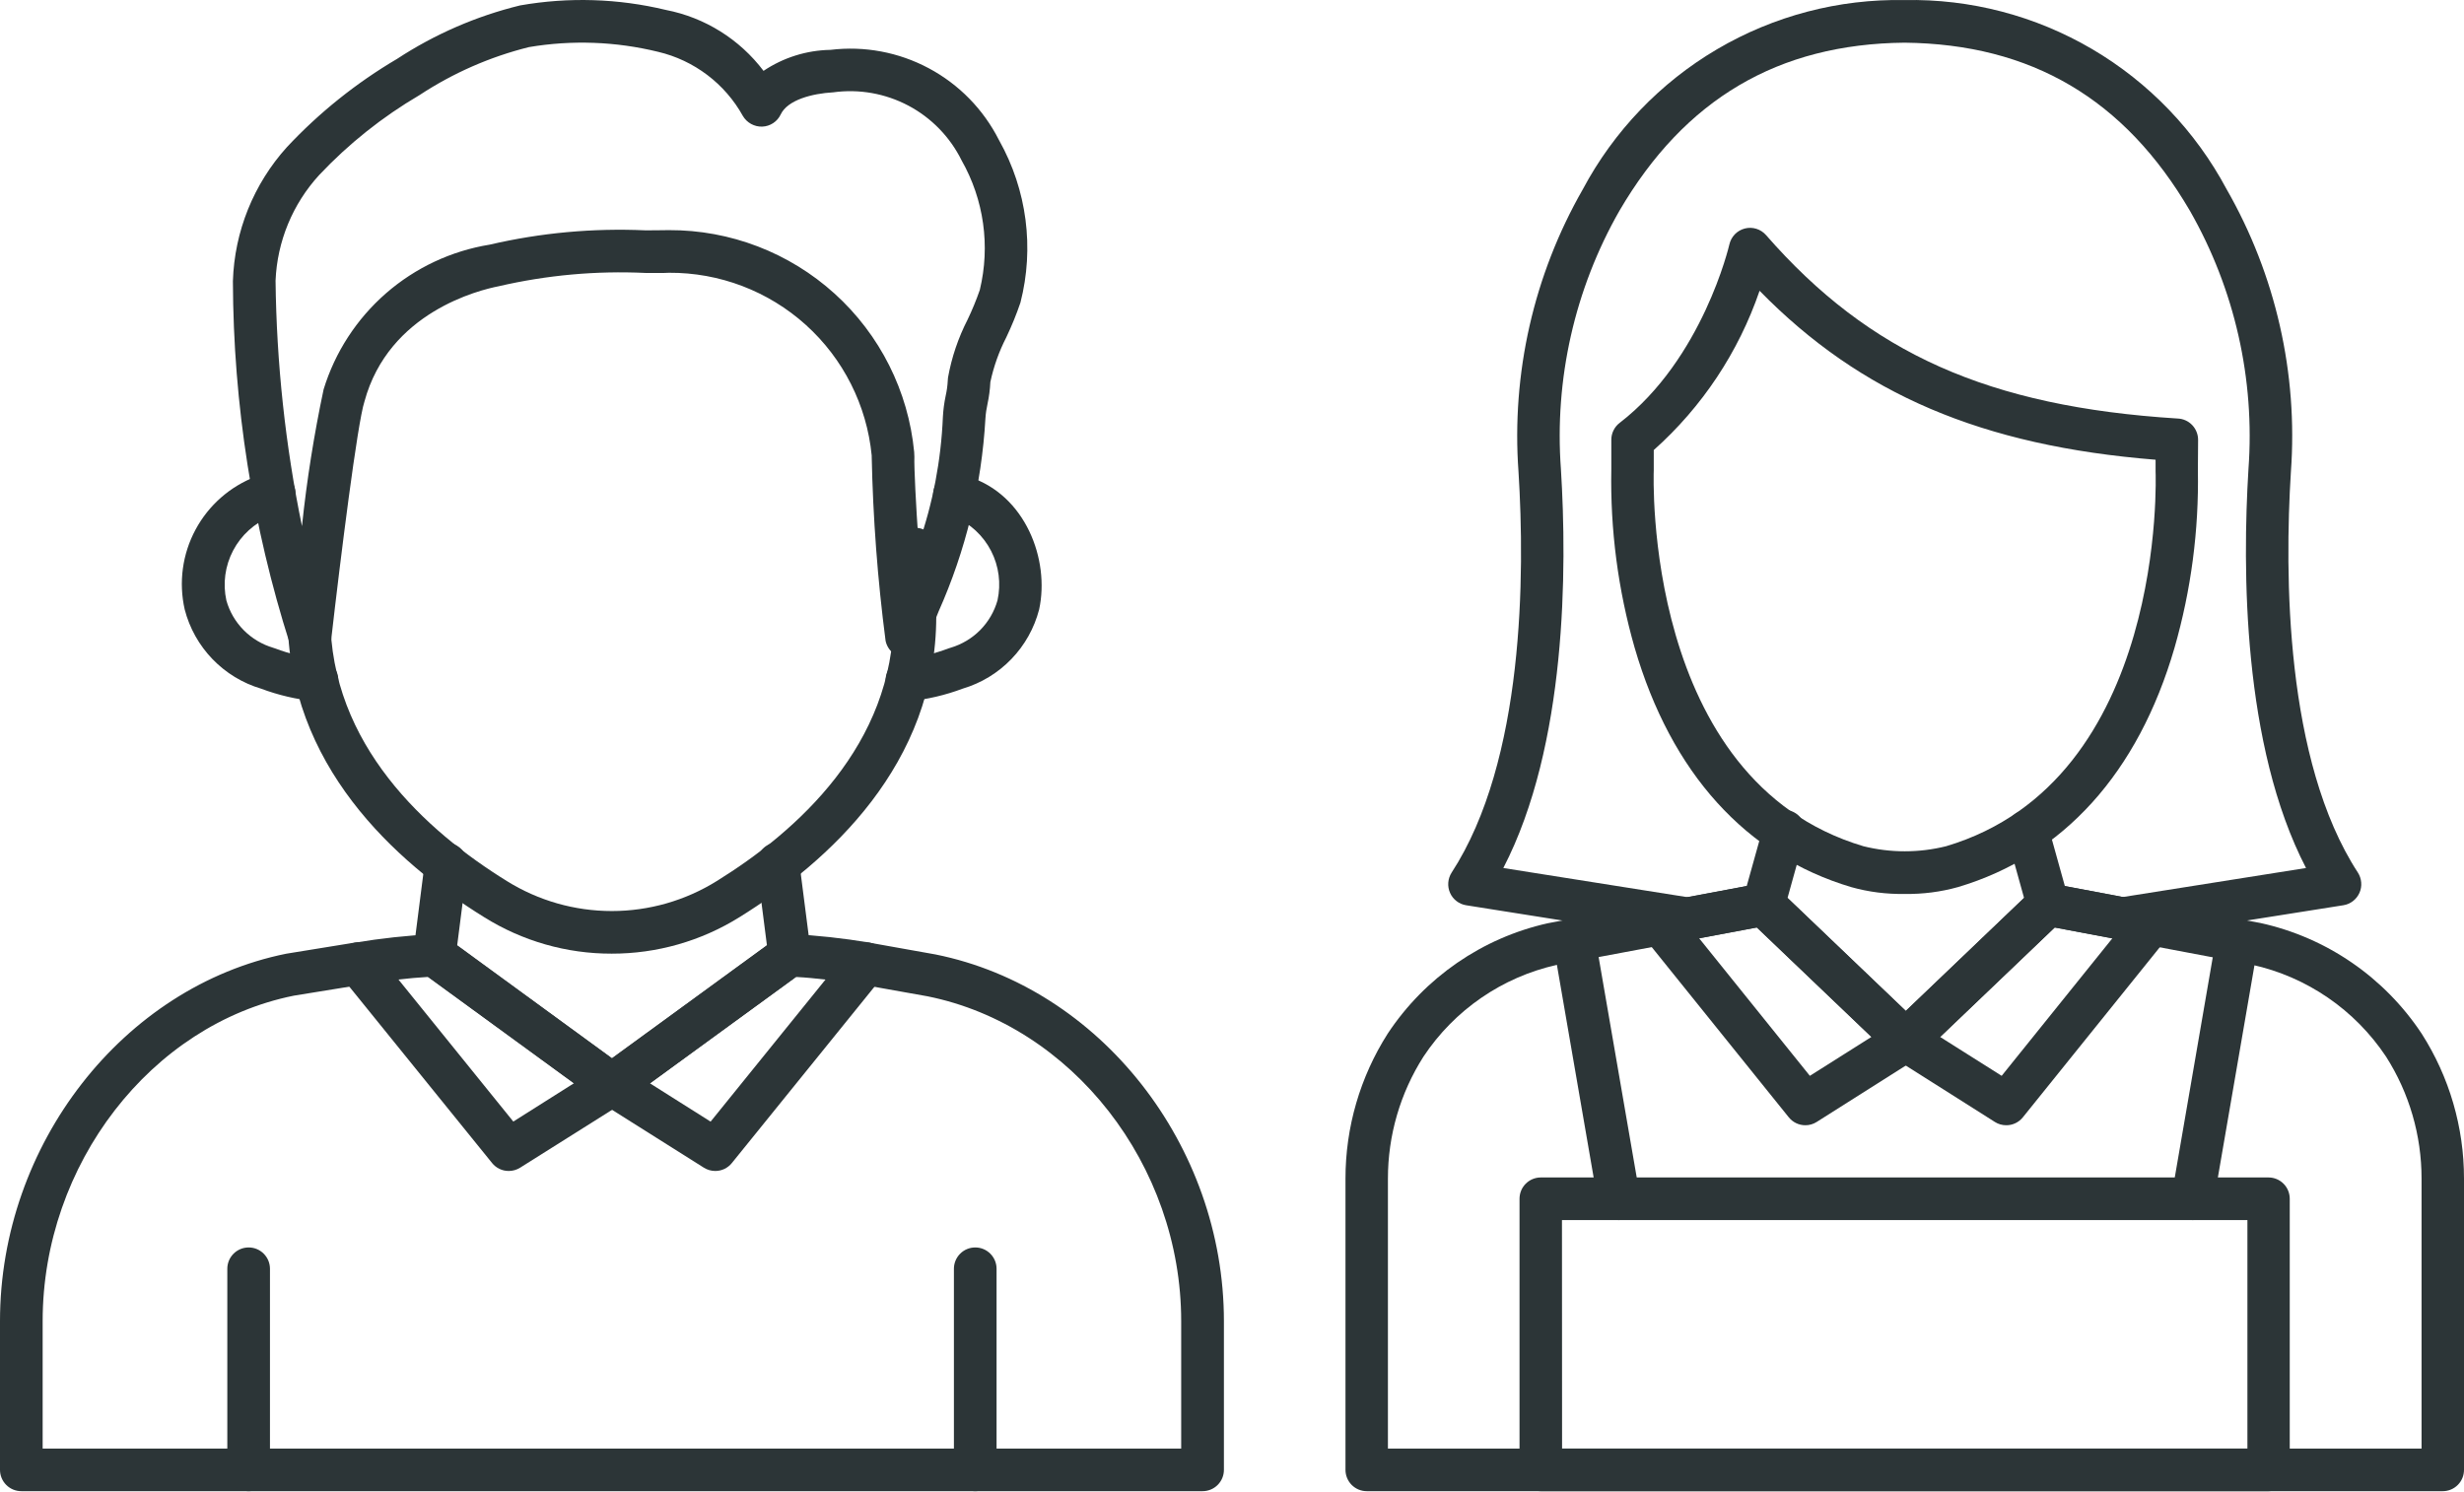 <svg width="71" height="43" viewBox="0 0 71 43" fill="none" xmlns="http://www.w3.org/2000/svg">
<path d="M17.634 31.873C17.503 31.873 17.376 31.832 17.271 31.755L12.155 28.018C12.067 27.953 11.997 27.866 11.954 27.765C11.911 27.664 11.896 27.554 11.909 27.445L12.244 24.823C12.265 24.661 12.349 24.514 12.478 24.415C12.607 24.315 12.77 24.27 12.931 24.291C13.093 24.312 13.24 24.396 13.34 24.524C13.439 24.653 13.484 24.816 13.463 24.978L13.174 27.241L17.635 30.499L22.099 27.241L21.808 24.969C21.788 24.808 21.832 24.645 21.931 24.516C22.031 24.387 22.178 24.303 22.34 24.282C22.501 24.262 22.665 24.306 22.793 24.405C22.922 24.505 23.006 24.652 23.027 24.813L23.364 27.443C23.378 27.552 23.363 27.662 23.32 27.763C23.277 27.864 23.207 27.952 23.119 28.017L18 31.754C17.894 31.832 17.765 31.874 17.634 31.873Z" fill="#2C3537"/>
<path d="M9.112 20.209C9.098 20.209 9.085 20.209 9.072 20.209C8.543 20.155 8.023 20.034 7.525 19.847C6.992 19.689 6.509 19.395 6.123 18.995C5.737 18.595 5.461 18.102 5.322 17.564C5.145 16.784 5.256 15.966 5.635 15.262C6.014 14.557 6.634 14.013 7.383 13.73C7.505 13.687 7.63 13.652 7.756 13.625C7.836 13.606 7.918 13.603 7.999 13.616C8.079 13.629 8.156 13.658 8.226 13.701C8.295 13.744 8.355 13.801 8.402 13.867C8.449 13.934 8.483 14.009 8.5 14.089C8.518 14.168 8.52 14.251 8.505 14.331C8.491 14.411 8.46 14.488 8.416 14.556C8.372 14.625 8.314 14.684 8.246 14.73C8.179 14.776 8.103 14.808 8.023 14.824C7.944 14.841 7.866 14.862 7.79 14.888C7.329 15.078 6.949 15.424 6.717 15.866C6.485 16.308 6.416 16.817 6.523 17.304C6.614 17.628 6.786 17.922 7.023 18.161C7.259 18.399 7.552 18.574 7.874 18.669C7.896 18.675 7.919 18.683 7.94 18.691C8.331 18.839 8.738 18.937 9.153 18.984C9.316 18.989 9.471 19.059 9.582 19.178C9.694 19.297 9.754 19.455 9.748 19.617C9.743 19.78 9.674 19.934 9.555 20.046C9.436 20.157 9.278 20.217 9.115 20.212L9.112 20.209Z" fill="#2C3537"/>
<path d="M26.154 20.209C25.991 20.214 25.833 20.154 25.714 20.042C25.595 19.931 25.526 19.777 25.52 19.614C25.515 19.451 25.575 19.293 25.687 19.174C25.798 19.055 25.953 18.986 26.116 18.98C26.531 18.934 26.938 18.835 27.329 18.687C27.35 18.679 27.373 18.672 27.395 18.666C27.717 18.57 28.009 18.395 28.245 18.157C28.481 17.918 28.652 17.623 28.743 17.301C28.849 16.819 28.784 16.315 28.558 15.876C28.332 15.437 27.96 15.091 27.506 14.897C27.466 14.883 27.419 14.867 27.345 14.847C27.267 14.826 27.194 14.79 27.13 14.742C27.066 14.693 27.012 14.631 26.971 14.562C26.931 14.492 26.905 14.415 26.894 14.335C26.883 14.255 26.889 14.174 26.909 14.096C26.93 14.018 26.966 13.945 27.015 13.881C27.064 13.816 27.125 13.763 27.195 13.722C27.265 13.682 27.342 13.656 27.422 13.645C27.502 13.634 27.583 13.64 27.661 13.66C27.819 13.703 27.91 13.738 27.91 13.738C29.552 14.258 30.253 16.132 29.943 17.563C29.804 18.101 29.528 18.594 29.142 18.994C28.756 19.394 28.273 19.688 27.739 19.846C27.242 20.033 26.722 20.155 26.194 20.208C26.182 20.209 26.168 20.209 26.154 20.209Z" fill="#2C3537"/>
<path d="M34.653 42.974H0.614C0.451 42.974 0.295 42.909 0.18 42.794C0.065 42.679 0 42.523 0 42.36V38.074C0 32.984 3.545 28.435 8.247 27.485L10.223 27.164C10.384 27.138 10.549 27.177 10.681 27.272C10.813 27.368 10.902 27.512 10.928 27.672C10.954 27.833 10.915 27.998 10.82 28.13C10.725 28.262 10.581 28.351 10.42 28.377L8.467 28.694C4.35 29.523 1.229 33.557 1.229 38.074V41.746H34.036V38.074C34.036 33.575 30.893 29.551 26.725 28.712L24.836 28.375C24.756 28.361 24.68 28.331 24.613 28.288C24.544 28.244 24.486 28.188 24.44 28.122C24.393 28.056 24.361 27.981 24.343 27.902C24.326 27.824 24.325 27.742 24.339 27.663C24.353 27.583 24.383 27.508 24.426 27.44C24.47 27.372 24.526 27.313 24.592 27.267C24.658 27.221 24.733 27.188 24.812 27.171C24.89 27.154 24.972 27.152 25.051 27.166L26.956 27.506C31.7 28.46 35.267 33.003 35.267 38.074V42.36C35.267 42.523 35.202 42.679 35.087 42.794C34.972 42.909 34.816 42.974 34.653 42.974Z" fill="#2C3537"/>
<path d="M17.626 27.483C16.326 27.486 15.053 27.121 13.951 26.432C11.371 24.835 8.289 22.029 8.289 17.766V15.822C8.289 15.659 8.354 15.502 8.469 15.387C8.584 15.272 8.74 15.208 8.903 15.208C9.066 15.208 9.223 15.272 9.338 15.387C9.453 15.502 9.518 15.659 9.518 15.822V17.765C9.518 21.463 12.282 23.952 14.602 25.389C15.51 25.955 16.559 26.255 17.629 26.255C18.699 26.255 19.748 25.955 20.656 25.389C22.98 23.949 25.749 21.46 25.749 17.764V15.822C25.749 15.659 25.814 15.502 25.929 15.387C26.044 15.272 26.201 15.208 26.364 15.208C26.527 15.208 26.683 15.272 26.798 15.387C26.913 15.502 26.978 15.659 26.978 15.822V17.765C26.978 22.024 23.894 24.829 21.306 26.433C20.202 27.121 18.927 27.485 17.626 27.483Z" fill="#2C3537"/>
<path d="M20.61 33.746C20.494 33.746 20.381 33.713 20.283 33.652L17.307 31.776C17.223 31.723 17.152 31.65 17.102 31.563C17.052 31.476 17.024 31.378 17.021 31.278C17.017 31.178 17.039 31.078 17.083 30.988C17.127 30.898 17.192 30.82 17.273 30.761L22.391 27.034C22.502 26.952 22.637 26.91 22.775 26.917C23.534 26.955 24.291 27.037 25.04 27.162C25.147 27.179 25.248 27.223 25.332 27.291C25.416 27.358 25.481 27.447 25.52 27.548C25.559 27.648 25.571 27.758 25.554 27.864C25.537 27.971 25.493 28.071 25.425 28.155L21.087 33.519C21.03 33.59 20.957 33.647 20.874 33.687C20.792 33.726 20.701 33.746 20.61 33.746ZM18.727 31.219L20.476 32.324L23.786 28.23C23.507 28.198 23.226 28.169 22.939 28.155L18.727 31.219Z" fill="#2C3537"/>
<path d="M14.658 33.746C14.566 33.746 14.475 33.726 14.393 33.686C14.31 33.647 14.237 33.589 14.18 33.518L9.843 28.159C9.775 28.075 9.731 27.975 9.714 27.868C9.698 27.761 9.709 27.652 9.748 27.551C9.787 27.451 9.852 27.362 9.936 27.294C10.021 27.227 10.121 27.183 10.228 27.166C10.977 27.041 11.734 26.959 12.492 26.921C12.63 26.915 12.766 26.956 12.877 27.038L17.995 30.765C18.076 30.824 18.142 30.902 18.186 30.992C18.23 31.082 18.251 31.181 18.247 31.282C18.244 31.382 18.216 31.48 18.166 31.567C18.116 31.653 18.046 31.727 17.961 31.78L14.985 33.653C14.887 33.714 14.773 33.746 14.658 33.746ZM11.481 28.228L14.791 32.322L16.54 31.217L12.331 28.154C12.042 28.17 11.76 28.196 11.481 28.229V28.228Z" fill="#2C3537"/>
<path d="M7.165 42.974C7.002 42.974 6.846 42.909 6.73 42.794C6.615 42.679 6.55 42.523 6.55 42.36V36.564C6.55 36.401 6.615 36.245 6.73 36.13C6.846 36.014 7.002 35.95 7.165 35.95C7.328 35.95 7.484 36.014 7.599 36.13C7.714 36.245 7.779 36.401 7.779 36.564V42.36C7.779 42.523 7.714 42.679 7.599 42.794C7.484 42.909 7.328 42.974 7.165 42.974Z" fill="#2C3537"/>
<path d="M28.102 42.974C27.939 42.974 27.782 42.909 27.667 42.794C27.552 42.679 27.487 42.523 27.487 42.36V36.564C27.487 36.401 27.552 36.245 27.667 36.13C27.782 36.014 27.939 35.95 28.102 35.95C28.265 35.95 28.421 36.014 28.536 36.13C28.651 36.245 28.716 36.401 28.716 36.564V42.36C28.716 42.523 28.651 42.679 28.536 42.794C28.421 42.909 28.265 42.974 28.102 42.974Z" fill="#2C3537"/>
<path d="M8.934 18.973C8.805 18.973 8.68 18.932 8.576 18.857C8.471 18.782 8.393 18.677 8.352 18.555C7.275 15.174 6.722 11.649 6.711 8.101C6.756 6.67 7.308 5.302 8.268 4.239C9.199 3.244 10.268 2.388 11.443 1.696C12.528 0.985 13.726 0.464 14.987 0.156C16.382 -0.089 17.813 -0.045 19.19 0.287C20.311 0.505 21.312 1.131 22.001 2.042C22.572 1.659 23.241 1.449 23.928 1.437C24.906 1.318 25.896 1.503 26.765 1.968C27.633 2.432 28.337 3.152 28.782 4.03C28.787 4.038 28.791 4.046 28.795 4.054C29.59 5.474 29.808 7.144 29.404 8.72C29.288 9.062 29.151 9.396 28.996 9.722C28.787 10.129 28.632 10.563 28.537 11.011C28.527 11.221 28.5 11.43 28.456 11.635C28.425 11.775 28.404 11.916 28.395 12.058C28.286 13.981 27.828 15.868 27.043 17.627C26.896 17.99 26.769 18.302 26.715 18.503C26.681 18.638 26.601 18.757 26.489 18.84C26.377 18.923 26.24 18.965 26.101 18.958C25.962 18.953 25.83 18.902 25.724 18.813C25.618 18.724 25.546 18.602 25.518 18.467C25.288 16.704 25.155 14.931 25.118 13.154V13.127C24.977 11.68 24.3 10.337 23.219 9.362C22.138 8.388 20.732 7.852 19.276 7.861C19.082 7.874 18.877 7.861 18.678 7.866H18.598C17.178 7.799 15.756 7.928 14.371 8.249C13.825 8.356 11.202 8.986 10.501 11.574C10.3 12.182 9.81 16.097 9.544 18.428C9.528 18.567 9.466 18.696 9.367 18.794C9.267 18.893 9.138 18.955 8.999 18.969C8.977 18.972 8.955 18.973 8.934 18.973ZM19.277 6.632C21.04 6.626 22.742 7.279 24.049 8.462C25.356 9.644 26.174 11.273 26.342 13.027C26.342 13.051 26.349 13.138 26.348 13.162C26.337 13.448 26.391 14.552 26.471 15.674C26.882 14.497 27.117 13.265 27.169 12.019C27.18 11.814 27.207 11.61 27.249 11.409C27.282 11.263 27.303 11.114 27.31 10.964C27.31 10.936 27.312 10.908 27.317 10.88C27.421 10.3 27.611 9.739 27.879 9.215C28.013 8.936 28.131 8.649 28.233 8.356C28.539 7.089 28.352 5.754 27.708 4.621C27.375 3.948 26.839 3.396 26.175 3.044C25.511 2.693 24.753 2.558 24.009 2.661C23.401 2.695 22.694 2.879 22.496 3.298C22.448 3.4 22.373 3.486 22.279 3.548C22.185 3.61 22.076 3.645 21.964 3.649C21.852 3.653 21.741 3.626 21.643 3.572C21.545 3.518 21.463 3.439 21.406 3.342C21.151 2.882 20.801 2.479 20.381 2.161C19.961 1.843 19.479 1.615 18.966 1.494C17.746 1.195 16.477 1.148 15.239 1.358C14.118 1.638 13.053 2.105 12.089 2.74C11.021 3.367 10.047 4.142 9.198 5.043C8.432 5.879 7.987 6.957 7.94 8.089C7.968 10.466 8.222 12.835 8.701 15.163C8.84 13.839 9.049 12.523 9.325 11.221C9.654 10.149 10.277 9.19 11.123 8.452C11.969 7.715 13.005 7.229 14.113 7.05C15.582 6.708 17.091 6.57 18.598 6.638H18.671C18.865 6.635 19.089 6.637 19.277 6.632Z" fill="#2C3537"/>
<path d="M48.588 27.085C48.556 27.085 48.524 27.083 48.492 27.078L42.245 26.088C42.144 26.072 42.049 26.03 41.969 25.968C41.888 25.906 41.824 25.825 41.783 25.731C41.742 25.638 41.724 25.536 41.732 25.434C41.74 25.332 41.773 25.234 41.828 25.148C43.93 21.92 43.939 16.53 43.756 13.603C43.549 10.763 44.194 7.926 45.608 5.457C46.502 3.779 47.842 2.381 49.477 1.419C51.114 0.456 52.983 -0.034 54.879 0.002C56.776 -0.036 58.647 0.453 60.285 1.415C61.923 2.377 63.264 3.775 64.16 5.454C65.574 7.923 66.219 10.76 66.012 13.6C65.829 16.526 65.839 21.918 67.941 25.145C67.997 25.231 68.03 25.33 68.038 25.432C68.047 25.534 68.029 25.637 67.988 25.73C67.946 25.824 67.882 25.906 67.801 25.968C67.72 26.031 67.625 26.072 67.524 26.088L61.337 27.067C61.179 27.089 61.019 27.047 60.89 26.951C60.762 26.856 60.676 26.713 60.652 26.555C60.627 26.396 60.664 26.235 60.757 26.104C60.849 25.973 60.989 25.884 61.147 25.855L66.448 25.015C64.614 21.478 64.614 16.378 64.789 13.523C64.98 10.928 64.393 8.334 63.103 6.076C61.221 2.852 58.53 1.269 54.879 1.23C51.239 1.267 48.547 2.852 46.663 6.075C45.374 8.334 44.787 10.928 44.978 13.523C45.156 16.377 45.15 21.477 43.318 25.015L48.683 25.865C48.835 25.889 48.973 25.969 49.069 26.091C49.164 26.212 49.211 26.365 49.199 26.519C49.187 26.673 49.117 26.817 49.004 26.922C48.891 27.027 48.742 27.085 48.588 27.085Z" fill="#2C3537"/>
<path d="M70.389 42.974H39.382C39.219 42.974 39.064 42.909 38.949 42.794C38.835 42.679 38.77 42.523 38.77 42.36V33.968C38.769 32.487 39.191 31.037 39.986 29.789C41.057 28.169 42.712 27.028 44.603 26.606L50.706 25.464C50.786 25.447 50.868 25.445 50.949 25.461C51.029 25.476 51.106 25.507 51.174 25.552C51.242 25.598 51.3 25.656 51.346 25.725C51.391 25.793 51.422 25.87 51.437 25.951C51.452 26.032 51.451 26.114 51.433 26.195C51.416 26.275 51.383 26.351 51.335 26.418C51.288 26.485 51.228 26.542 51.158 26.585C51.089 26.629 51.012 26.657 50.931 26.67L44.854 27.808C43.284 28.16 41.909 29.106 41.017 30.451C40.348 31.5 39.992 32.721 39.993 33.968V41.746H69.777V33.968C69.778 32.721 69.423 31.5 68.754 30.451C67.855 29.1 66.471 28.151 64.89 27.802L58.897 26.67C58.741 26.637 58.604 26.543 58.516 26.41C58.427 26.277 58.394 26.114 58.424 25.957C58.453 25.799 58.543 25.66 58.673 25.568C58.804 25.476 58.965 25.439 59.122 25.464L65.14 26.601C67.042 27.02 68.707 28.165 69.783 29.793C70.579 31.039 71.001 32.488 71 33.968V42.36C71 42.523 70.936 42.679 70.821 42.794C70.707 42.909 70.551 42.974 70.389 42.974Z" fill="#2C3537"/>
<path d="M54.884 25.762C54.364 25.772 53.846 25.706 53.345 25.566C50.311 24.663 48.153 22.277 47.102 18.666C46.623 16.996 46.397 15.263 46.43 13.525V12.674C46.43 12.58 46.451 12.488 46.493 12.403C46.534 12.319 46.594 12.245 46.669 12.188C49.064 10.342 49.824 7.076 49.832 7.044C49.857 6.934 49.912 6.832 49.99 6.751C50.069 6.67 50.169 6.613 50.278 6.585C50.387 6.557 50.502 6.56 50.61 6.594C50.717 6.627 50.814 6.69 50.888 6.775C53.866 10.186 57.301 11.718 62.744 12.061C62.904 12.066 63.055 12.133 63.166 12.248C63.277 12.364 63.339 12.518 63.338 12.679L63.332 13.555C63.363 15.282 63.136 17.004 62.66 18.664C61.611 22.275 59.454 24.661 56.422 25.564C55.921 25.704 55.403 25.771 54.884 25.762ZM47.653 12.97V13.551C47.648 13.668 47.331 22.493 53.693 24.387C54.476 24.582 55.295 24.582 56.078 24.387C62.453 22.49 62.117 13.669 62.113 13.582V13.249C57.118 12.848 53.622 11.364 50.702 8.38C50.096 10.148 49.046 11.729 47.653 12.97Z" fill="#2C3537"/>
<path d="M57.809 32.428C57.693 32.428 57.58 32.396 57.483 32.334L54.588 30.501C54.509 30.451 54.443 30.384 54.394 30.304C54.345 30.225 54.315 30.135 54.306 30.042C54.297 29.949 54.309 29.856 54.341 29.768C54.373 29.68 54.425 29.602 54.493 29.537L58.59 25.622C58.66 25.555 58.745 25.506 58.839 25.479C58.931 25.451 59.029 25.446 59.125 25.464L62.099 26.026C62.203 26.045 62.3 26.092 62.381 26.16C62.462 26.229 62.524 26.317 62.56 26.417C62.597 26.517 62.607 26.624 62.59 26.729C62.572 26.834 62.528 26.933 62.462 27.015L58.288 32.2C58.23 32.272 58.157 32.33 58.074 32.369C57.991 32.409 57.9 32.429 57.809 32.428ZM55.904 29.883L57.678 31.004L60.867 27.042L59.206 26.729L55.904 29.883Z" fill="#2C3537"/>
<path d="M54.916 30.595C54.794 30.595 54.674 30.558 54.573 30.49C54.472 30.421 54.394 30.323 54.348 30.209C54.303 30.096 54.293 29.971 54.319 29.851C54.345 29.731 54.406 29.622 54.495 29.537L58.323 25.877L57.834 24.117C57.812 24.04 57.806 23.958 57.815 23.878C57.825 23.798 57.85 23.721 57.889 23.65C57.929 23.58 57.982 23.518 58.045 23.468C58.108 23.419 58.18 23.382 58.258 23.36C58.335 23.338 58.416 23.332 58.496 23.342C58.575 23.351 58.653 23.377 58.723 23.416C58.793 23.456 58.854 23.509 58.904 23.572C58.953 23.636 58.99 23.709 59.012 23.786L59.601 25.902C59.631 26.009 59.631 26.123 59.601 26.23C59.572 26.338 59.514 26.435 59.434 26.512L55.336 30.428C55.222 30.535 55.072 30.596 54.916 30.595Z" fill="#2C3537"/>
<path d="M52.02 32.428C51.929 32.428 51.839 32.408 51.756 32.368C51.674 32.329 51.602 32.271 51.544 32.2L47.37 27.015C47.303 26.933 47.259 26.834 47.242 26.729C47.224 26.624 47.234 26.517 47.271 26.417C47.307 26.317 47.369 26.229 47.45 26.16C47.531 26.092 47.628 26.045 47.732 26.026L50.706 25.464C50.801 25.446 50.899 25.451 50.992 25.479C51.085 25.506 51.17 25.555 51.24 25.622L55.338 29.537C55.405 29.602 55.457 29.681 55.489 29.768C55.522 29.856 55.534 29.95 55.524 30.043C55.515 30.136 55.485 30.225 55.436 30.305C55.387 30.384 55.321 30.451 55.242 30.501L52.347 32.334C52.249 32.396 52.136 32.429 52.02 32.428ZM48.962 27.042L52.151 31.004L53.925 29.883L50.623 26.729L48.962 27.042Z" fill="#2C3537"/>
<path d="M54.916 30.595C54.759 30.596 54.608 30.535 54.495 30.426L50.397 26.512C50.316 26.435 50.258 26.338 50.229 26.23C50.199 26.123 50.199 26.009 50.229 25.902L50.819 23.786C50.84 23.709 50.877 23.636 50.927 23.572C50.976 23.509 51.038 23.456 51.108 23.416C51.178 23.377 51.255 23.351 51.335 23.342C51.414 23.332 51.495 23.338 51.573 23.36C51.65 23.382 51.722 23.419 51.786 23.468C51.849 23.518 51.902 23.58 51.941 23.65C51.98 23.721 52.006 23.798 52.015 23.878C52.025 23.958 52.019 24.04 51.997 24.117L51.508 25.877L55.337 29.537C55.425 29.622 55.486 29.731 55.512 29.851C55.538 29.971 55.528 30.096 55.483 30.21C55.437 30.324 55.359 30.421 55.258 30.49C55.156 30.559 55.037 30.596 54.915 30.595H54.916Z" fill="#2C3537"/>
<path d="M46.647 35.161C46.503 35.161 46.364 35.11 46.254 35.016C46.143 34.923 46.069 34.794 46.045 34.651L44.776 27.309C44.748 27.149 44.785 26.984 44.878 26.851C44.972 26.718 45.114 26.627 45.274 26.599C45.434 26.572 45.598 26.609 45.731 26.702C45.863 26.796 45.953 26.939 45.981 27.099L47.25 34.442C47.278 34.602 47.241 34.767 47.148 34.9C47.054 35.033 46.912 35.124 46.752 35.152C46.718 35.158 46.682 35.161 46.647 35.161Z" fill="#2C3537"/>
<path d="M63.181 35.161C63.092 35.161 63.003 35.141 62.922 35.104C62.842 35.066 62.77 35.011 62.712 34.942C62.655 34.874 62.613 34.794 62.59 34.707C62.567 34.621 62.562 34.53 62.578 34.442L63.845 27.099C63.857 27.018 63.885 26.941 63.928 26.871C63.97 26.801 64.026 26.74 64.092 26.693C64.158 26.645 64.233 26.611 64.312 26.592C64.392 26.574 64.474 26.572 64.554 26.585C64.635 26.599 64.711 26.63 64.78 26.674C64.849 26.718 64.908 26.775 64.954 26.843C65 26.91 65.032 26.986 65.049 27.066C65.065 27.146 65.066 27.229 65.05 27.309L63.784 34.651C63.759 34.794 63.685 34.923 63.575 35.017C63.465 35.11 63.325 35.161 63.181 35.161Z" fill="#2C3537"/>
<path d="M65.37 42.974H44.397C44.234 42.974 44.079 42.909 43.964 42.794C43.849 42.679 43.785 42.523 43.785 42.36V34.547C43.785 34.384 43.849 34.228 43.964 34.113C44.079 33.998 44.234 33.933 44.397 33.933H65.368C65.53 33.933 65.686 33.998 65.8 34.113C65.915 34.228 65.979 34.384 65.979 34.547V42.36C65.979 42.522 65.915 42.678 65.801 42.793C65.687 42.908 65.532 42.973 65.37 42.974ZM45.011 41.746H64.759V35.161H45.008L45.011 41.746Z" fill="#2C3537"/>
</svg>
